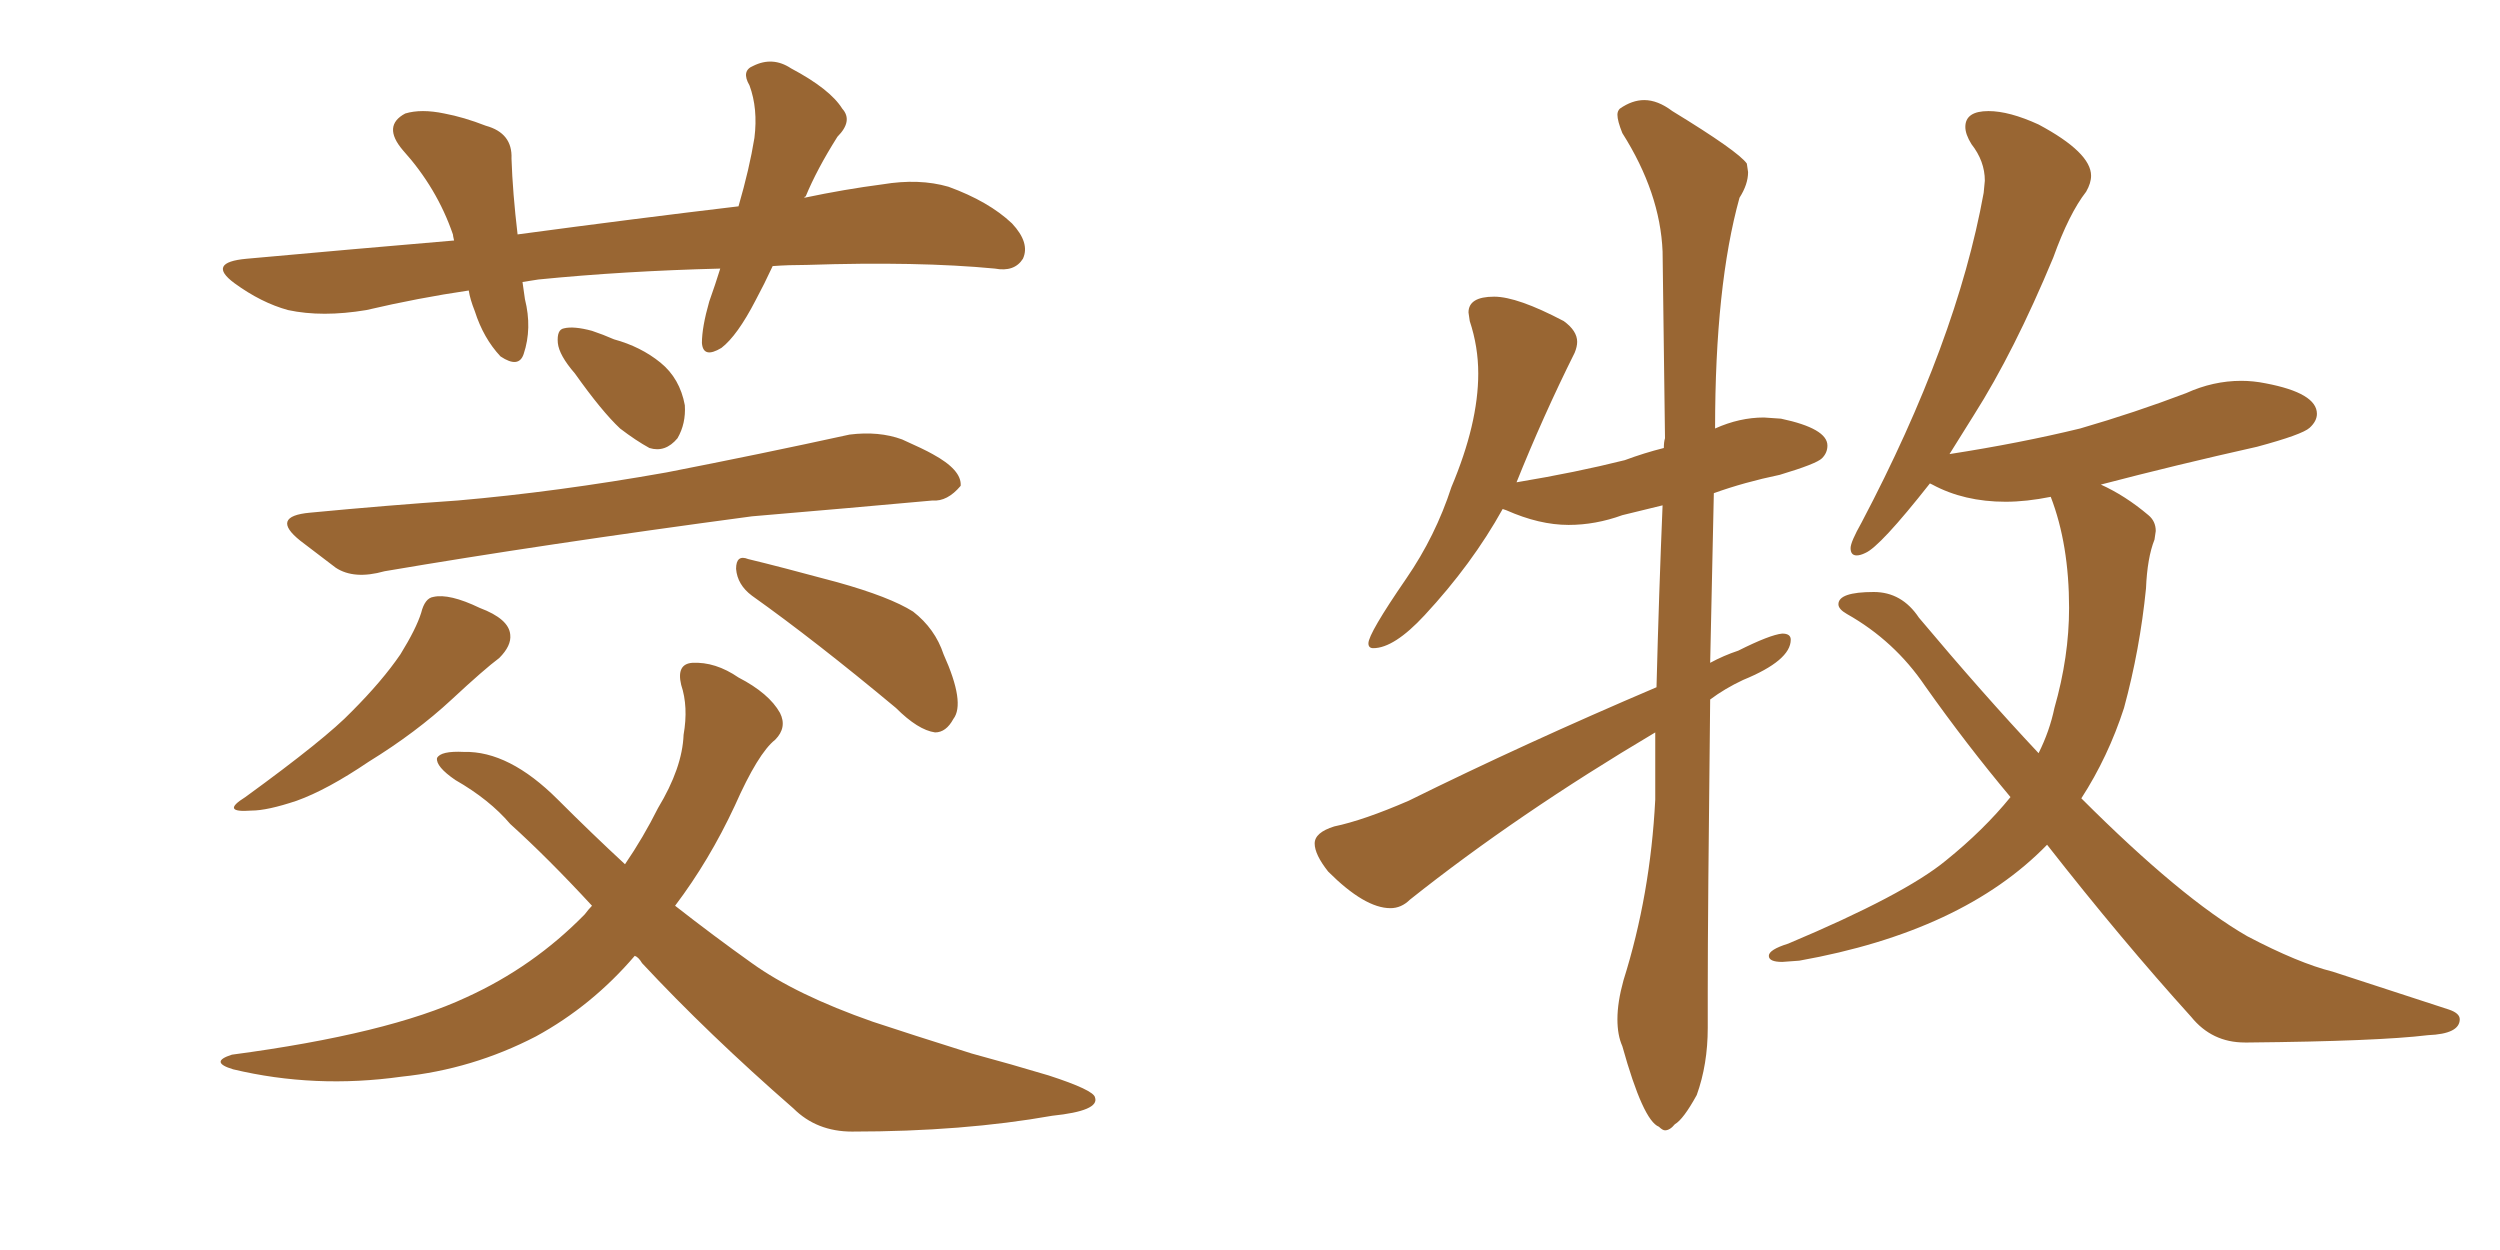 <svg xmlns="http://www.w3.org/2000/svg" xmlns:xlink="http://www.w3.org/1999/xlink" width="300" height="150"><path fill="#996633" padding="10" d="M92.72 31.93L92.72 31.93Q91.70 34.13 90.67 36.04L90.67 36.04Q88.48 40.28 86.57 41.75L86.57 41.75Q84.38 43.07 84.23 41.16L84.23 41.16Q84.23 39.26 85.11 36.18L85.11 36.18Q85.84 34.13 86.43 32.23L86.43 32.23Q74.85 32.52 64.60 33.54L64.60 33.54Q63.57 33.69 62.70 33.84L62.70 33.84Q62.84 34.86 62.99 35.89L62.99 35.89Q63.87 39.40 62.84 42.48L62.84 42.48Q62.26 44.24 60.06 42.77L60.06 42.77Q58.01 40.58 56.98 37.35L56.98 37.35Q56.40 35.89 56.25 34.86L56.25 34.86Q50.24 35.74 43.95 37.21L43.95 37.21Q38.67 38.09 34.57 37.21L34.57 37.21Q31.35 36.33 28.13 33.98L28.13 33.98Q24.76 31.49 29.59 31.05L29.59 31.05Q42.48 29.88 54.49 28.86L54.49 28.86Q54.35 28.27 54.35 28.13L54.35 28.13Q52.44 22.56 48.34 18.02L48.34 18.02Q45.85 15.09 48.63 13.62L48.63 13.62Q50.54 13.04 53.32 13.62L53.32 13.62Q55.66 14.06 58.30 15.09L58.30 15.09Q61.52 15.97 61.38 19.04L61.38 19.04Q61.52 23.14 62.11 28.13L62.11 28.13Q76.32 26.22 88.62 24.76L88.62 24.76Q89.94 20.21 90.53 16.55L90.53 16.55Q90.97 13.04 89.94 10.25L89.94 10.25Q88.92 8.50 90.38 7.91L90.38 7.91Q92.72 6.74 94.92 8.20L94.92 8.20Q99.61 10.69 101.07 13.04L101.07 13.04Q102.39 14.50 100.49 16.41L100.49 16.41Q98.00 20.36 96.68 23.58L96.68 23.58Q96.53 23.58 96.53 23.73L96.53 23.73Q101.37 22.71 105.91 22.12L105.91 22.12Q110.30 21.39 113.82 22.41L113.82 22.41Q118.65 24.17 121.44 26.81L121.44 26.81Q123.63 29.15 122.75 31.05L122.75 31.05Q121.73 32.67 119.38 32.23L119.38 32.23Q110.16 31.35 96.83 31.79L96.83 31.79Q94.63 31.79 92.72 31.93ZM68.99 44.82L68.99 44.82Q67.09 42.63 66.94 41.16L66.94 41.16Q66.80 39.55 67.68 39.40L67.68 39.40Q68.85 39.11 71.04 39.70L71.04 39.70Q72.36 40.14 73.68 40.72L73.68 40.72Q76.90 41.60 79.25 43.51L79.25 43.51Q81.59 45.41 82.18 48.63L82.18 48.63Q82.32 50.83 81.30 52.59L81.30 52.59Q79.83 54.35 77.93 53.76L77.93 53.76Q76.32 52.88 74.41 51.42L74.41 51.42Q72.22 49.37 68.99 44.82ZM37.21 61.52L37.21 61.52Q46.44 60.64 54.93 60.06L54.93 60.06Q66.80 59.03 79.98 56.69L79.98 56.69Q91.26 54.49 101.95 52.15L101.95 52.15Q105.47 51.71 108.25 52.73L108.25 52.73Q110.89 53.91 111.91 54.49L111.91 54.49Q115.43 56.40 115.28 58.30L115.28 58.30Q113.67 60.21 111.91 60.06L111.91 60.06Q102.25 60.94 90.23 61.96L90.23 61.96Q65.04 65.33 46.14 68.55L46.14 68.55Q42.48 69.58 40.28 68.12L40.28 68.12Q37.94 66.36 36.04 64.89L36.04 64.89Q32.37 61.96 37.21 61.52ZM50.54 73.54L50.54 73.54Q50.98 71.78 52.00 71.63L52.00 71.63Q53.91 71.19 57.57 72.95L57.57 72.95Q61.08 74.27 61.23 76.17L61.23 76.17Q61.38 77.49 59.91 78.96L59.91 78.96Q58.15 80.27 54.20 83.94L54.20 83.94Q49.95 87.89 44.24 91.41L44.24 91.41Q39.26 94.78 35.60 96.09L35.60 96.09Q32.08 97.27 30.18 97.27L30.18 97.27Q26.37 97.56 29.44 95.65L29.44 95.65Q39.11 88.62 42.19 85.40L42.19 85.40Q45.85 81.74 48.05 78.52L48.05 78.52Q49.95 75.44 50.54 73.54ZM90.23 71.48L90.23 71.48Q88.48 70.17 88.33 68.26L88.33 68.26Q88.33 66.50 89.79 67.09L89.79 67.09Q93.46 67.97 100.49 69.87L100.49 69.87Q106.79 71.63 109.57 73.39L109.57 73.39Q112.21 75.44 113.23 78.52L113.23 78.52Q115.87 84.38 114.40 86.28L114.40 86.28Q113.53 87.89 112.21 87.89L112.21 87.89Q110.16 87.60 107.52 84.96L107.52 84.96Q97.85 76.90 90.23 71.48ZM76.17 114.70L76.17 114.70L76.17 114.70Q71.04 120.70 64.31 124.37L64.31 124.37Q56.69 128.32 48.19 129.20L48.19 129.20Q37.79 130.66 27.98 128.32L27.98 128.32Q25.05 127.44 27.83 126.56L27.83 126.56Q46.58 124.07 55.96 119.68L55.96 119.68Q64.01 116.02 70.17 109.72L70.17 109.72Q70.61 109.13 71.04 108.69L71.04 108.69Q65.77 102.98 61.23 98.88L61.23 98.88Q58.74 95.95 54.64 93.60L54.64 93.60Q52.29 91.99 52.44 90.97L52.44 90.97Q52.88 90.09 55.66 90.23L55.66 90.23Q61.08 90.09 66.94 95.95L66.94 95.95Q71.04 100.05 75 103.71L75 103.71Q77.20 100.49 78.96 96.97L78.96 96.97Q81.88 92.14 82.03 88.18L82.03 88.18Q82.62 84.81 81.74 82.18L81.74 82.18Q81.15 79.69 83.06 79.54L83.06 79.54Q85.84 79.39 88.62 81.30L88.62 81.30Q92.29 83.20 93.60 85.55L93.60 85.55Q94.48 87.30 93.02 88.77L93.02 88.77Q90.97 90.38 88.18 96.68L88.18 96.68Q85.11 103.27 81.01 108.69L81.01 108.69Q85.69 112.35 90.23 115.58L90.23 115.58Q95.51 119.38 104.74 122.61L104.74 122.61Q109.13 124.07 116.60 126.42L116.60 126.42Q121.44 127.73 125.83 129.05L125.83 129.05Q131.25 130.81 131.40 131.69L131.40 131.69Q131.98 133.30 126.27 133.89L126.27 133.89Q115.58 135.79 102.25 135.79L102.25 135.79Q98.00 135.79 95.21 133.01L95.21 133.01Q84.96 124.07 77.05 115.58L77.05 115.58Q76.61 114.84 76.17 114.70ZM199.80 135.64L199.80 135.64Q200.39 135.64 200.98 134.91L200.98 134.91Q202.00 134.33 203.61 131.40L203.61 131.40Q204.93 127.73 204.93 123.34L204.93 123.34L204.93 118.95Q204.93 109.57 205.22 83.94L205.22 83.94Q206.98 82.62 209.18 81.59L209.18 81.59Q214.89 79.25 214.89 76.76L214.89 76.76Q214.89 76.03 213.87 76.03L213.87 76.03Q212.40 76.17 208.59 78.08L208.59 78.08Q206.84 78.66 205.22 79.54L205.22 79.54L205.66 59.18Q209.33 57.86 213.57 56.98L213.57 56.98Q217.97 55.66 218.63 55.00Q219.29 54.35 219.29 53.47L219.29 53.47Q219.29 51.42 213.72 50.24L213.72 50.24L211.67 50.10Q208.74 50.10 205.81 51.42L205.81 51.42Q205.81 34.28 208.74 23.73L208.74 23.73Q209.77 22.12 209.77 20.65L209.77 20.65L209.62 19.63Q208.59 18.16 200.68 13.33L200.68 13.33Q198.93 12.01 197.31 12.01L197.31 12.01Q195.85 12.01 194.38 13.04L194.38 13.04Q194.09 13.33 194.09 13.77L194.09 13.77Q194.09 14.50 194.68 15.97L194.68 15.97Q199.22 23.14 199.51 30.18L199.51 30.18L199.80 52.59Q199.66 53.03 199.66 53.76L199.66 53.76Q197.31 54.35 194.97 55.22L194.97 55.22Q189.11 56.69 182.08 57.86L182.08 57.86Q181.93 57.86 181.93 58.01L181.93 58.01Q185.16 49.95 188.96 42.33L188.96 42.33Q189.26 41.60 189.26 41.02L189.26 41.02Q189.26 39.70 187.65 38.53L187.65 38.53Q182.08 35.60 179.30 35.60L179.30 35.60Q176.22 35.60 176.22 37.50L176.22 37.50L176.37 38.53Q177.39 41.60 177.39 44.82L177.39 44.82Q177.39 50.83 174.17 58.45L174.17 58.45Q172.27 64.31 168.75 69.43L168.75 69.43Q164.21 76.03 164.21 77.20L164.21 77.20Q164.21 77.78 164.79 77.78L164.79 77.78Q167.29 77.78 170.95 73.83L170.95 73.83Q176.66 67.68 180.32 61.08L180.32 61.08L180.76 61.23Q184.72 62.99 188.23 62.99L188.23 62.99Q191.46 62.99 194.68 61.82L194.68 61.82L199.51 60.64Q199.07 71.19 198.78 82.47L198.78 82.47Q182.96 89.21 169.04 96.09L169.04 96.09Q163.62 98.44 160.11 99.17L160.11 99.17Q157.76 99.90 157.76 101.22L157.76 101.22Q157.76 102.54 159.38 104.59L159.38 104.59Q163.77 108.98 166.85 108.98L166.85 108.98Q168.16 108.98 169.19 107.96L169.19 107.96Q182.08 97.71 198.63 87.89L198.63 87.89L198.63 95.95Q198.05 107.37 194.82 117.63L194.82 117.63Q194.09 120.26 194.09 122.31L194.09 122.31Q194.09 124.22 194.68 125.54L194.68 125.54Q197.17 134.47 199.07 135.21L199.07 135.21Q199.51 135.64 199.80 135.64ZM269.38 125.10L269.82 125.10Q285.35 124.95 291.36 124.22L291.36 124.22Q295.17 124.07 295.17 122.31L295.17 122.31Q295.17 121.58 293.85 121.14L293.85 121.14L279.93 116.60Q275.83 115.58 269.68 112.35L269.68 112.35Q261.77 107.81 249.76 95.80L249.76 95.80Q252.98 90.82 254.88 84.96L254.88 84.96Q256.79 77.93 257.52 70.61L257.52 70.61Q257.67 66.94 258.54 64.75L258.54 64.75L258.69 63.72Q258.69 62.55 257.81 61.82L257.81 61.82Q255.03 59.47 252.10 58.15L252.10 58.15Q261.04 55.81 270.85 53.61L270.85 53.61Q276.27 52.15 277.15 51.34Q278.03 50.54 278.03 49.66L278.03 49.66Q278.03 47.17 271.88 46.00L271.88 46.00Q270.41 45.70 268.95 45.70L268.95 45.70Q265.58 45.70 262.35 47.17L262.35 47.17Q256.20 49.51 249.61 51.42L249.61 51.42Q242.43 53.17 233.94 54.49L233.94 54.49L236.87 49.80Q241.70 42.19 246.39 30.91L246.39 30.91Q248.29 25.63 250.34 23.00L250.34 23.00Q250.93 21.97 250.93 21.09L250.93 21.09Q250.93 18.31 244.63 14.94L244.63 14.94Q241.11 13.33 238.62 13.33L238.62 13.33Q235.84 13.33 235.84 15.23L235.84 15.23Q235.84 16.11 236.57 17.29L236.57 17.29Q238.18 19.34 238.18 21.68L238.18 21.68L238.04 23.14Q234.81 41.02 223.39 62.70L223.39 62.70Q222.07 65.04 222.07 65.77L222.07 65.77Q222.07 66.65 222.80 66.65L222.80 66.65Q223.24 66.65 223.83 66.36L223.83 66.36Q225.59 65.63 231.59 58.01L231.59 58.01L231.88 58.15Q235.69 60.21 240.67 60.21L240.67 60.21Q243.16 60.21 246.09 59.62L246.09 59.62Q248.29 65.33 248.29 72.95L248.29 72.95Q248.29 78.81 246.53 84.96L246.53 84.96Q245.95 87.74 244.63 90.38L244.63 90.38Q237.89 83.20 230.27 74.12L230.27 74.12Q228.22 71.04 224.85 71.04L224.85 71.04Q220.61 71.04 220.61 72.51L220.61 72.51Q220.61 73.10 221.63 73.68L221.63 73.68Q227.34 76.90 231.01 82.32L231.01 82.32Q235.99 89.36 241.26 95.65L241.26 95.65Q238.04 99.61 233.50 103.27L233.50 103.27Q228.52 107.37 214.60 113.23L214.60 113.23Q212.26 113.96 212.26 114.70L212.26 114.70Q212.26 115.43 213.87 115.43L213.87 115.43L215.92 115.28Q235.55 111.77 245.65 101.37L245.65 101.37Q254.59 112.79 262.94 122.02L262.94 122.02Q265.43 125.10 269.38 125.10L269.38 125.10Z"/></svg>